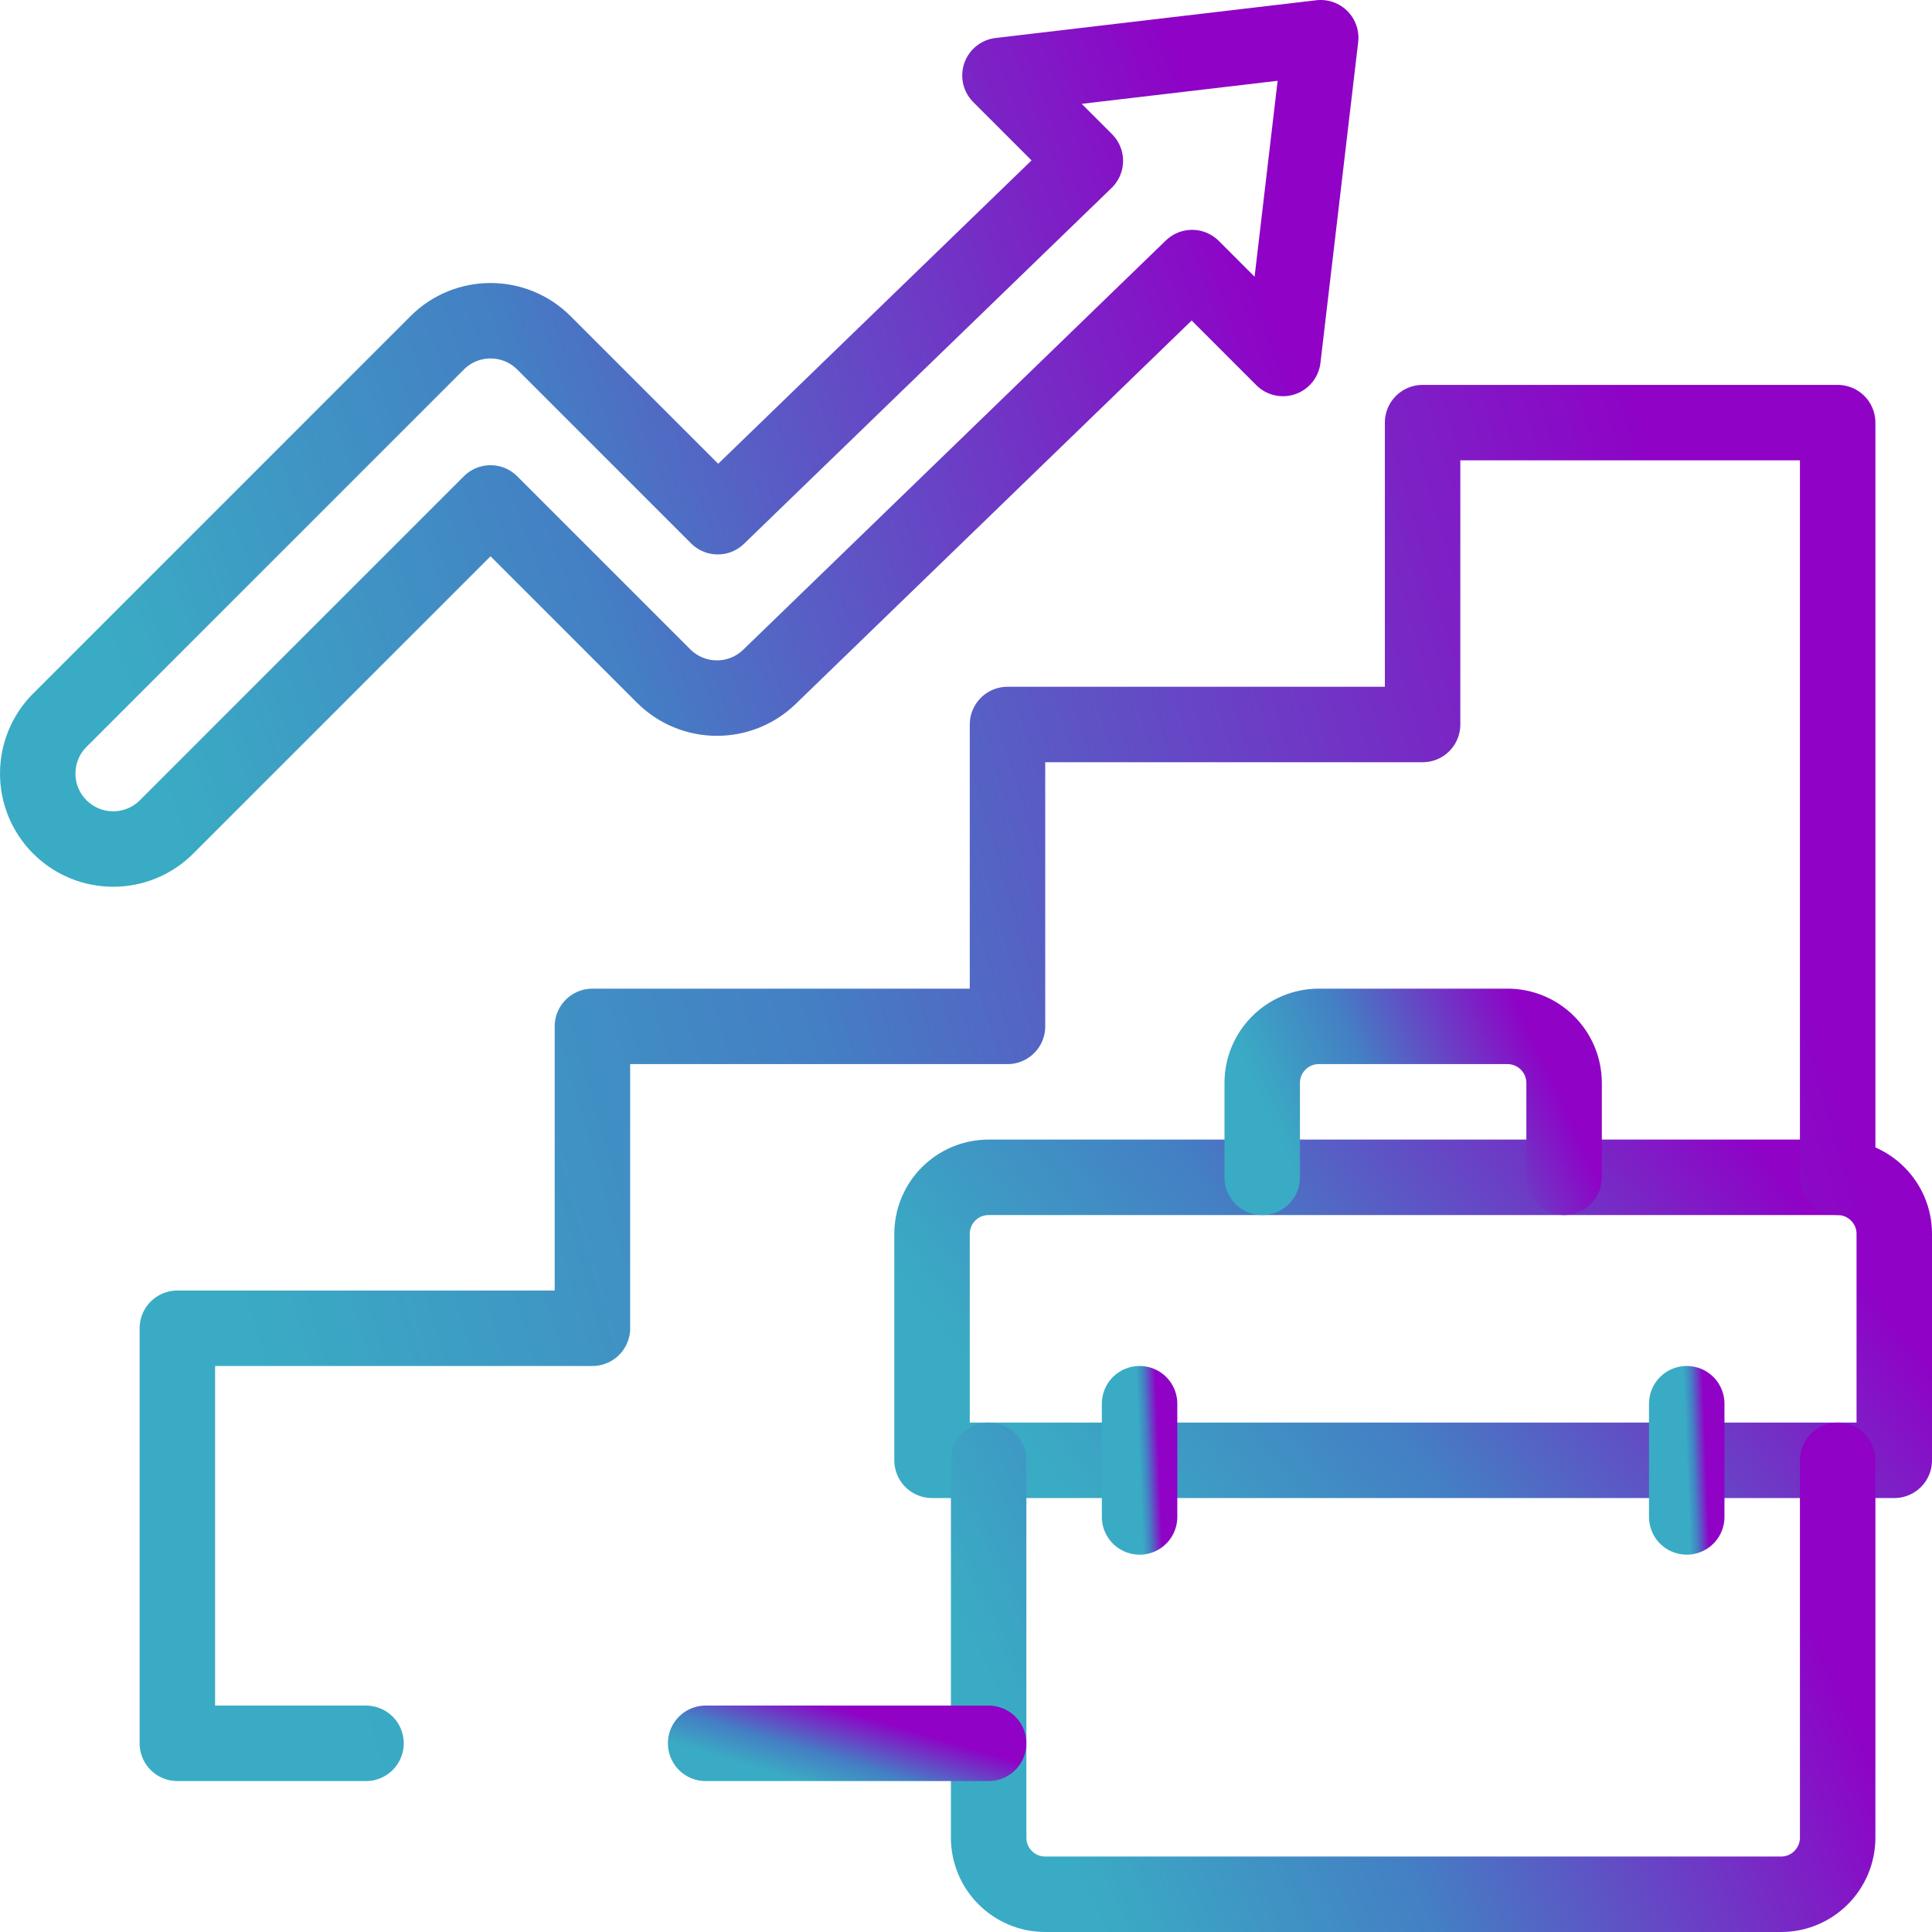 <svg width="100" height="100" viewBox="0 0 100 100" fill="none" xmlns="http://www.w3.org/2000/svg">
<g clip-path="url(#clip0_44_813)">
<path d="M98.047 75.586H48.242V63.867C48.242 62.249 49.554 60.938 51.172 60.938H95.117C96.735 60.938 98.047 62.249 98.047 63.867V75.586Z" stroke="url(#paint0_linear_44_813)" stroke-width="3.906" stroke-miterlimit="10" stroke-linecap="round" stroke-linejoin="round"/>
<path d="M95.117 75.586V95.117C95.117 96.735 93.805 98.047 92.188 98.047H54.102C52.484 98.047 51.172 96.735 51.172 95.117V75.586" stroke="url(#paint1_linear_44_813)" stroke-width="3.906" stroke-miterlimit="10" stroke-linecap="round" stroke-linejoin="round"/>
<path d="M36.523 90.234H51.172" stroke="url(#paint2_linear_44_813)" stroke-width="3.906" stroke-miterlimit="10" stroke-linecap="round" stroke-linejoin="round"/>
<path d="M95.117 60.938V21.875H73.633V37.5H52.148V53.125H30.664V68.75H9.18V90.234H18.945" stroke="url(#paint3_linear_44_813)" stroke-width="3.906" stroke-miterlimit="10" stroke-linecap="round" stroke-linejoin="round"/>
<path d="M80.957 60.938V56.055C80.957 54.437 79.645 53.125 78.027 53.125H68.262C66.644 53.125 65.332 54.437 65.332 56.055V60.938" stroke="url(#paint4_linear_44_813)" stroke-width="3.906" stroke-miterlimit="10" stroke-linecap="round" stroke-linejoin="round"/>
<path d="M58.984 78.516V72.656" stroke="url(#paint5_linear_44_813)" stroke-width="3.906" stroke-miterlimit="10" stroke-linecap="round" stroke-linejoin="round"/>
<path d="M87.305 78.516V72.656" stroke="url(#paint6_linear_44_813)" stroke-width="3.906" stroke-miterlimit="10" stroke-linecap="round" stroke-linejoin="round"/>
<path d="M68.359 1.953L51.758 3.906L56.177 8.325L37.151 26.744L28.153 17.746C26.627 16.22 24.154 16.22 22.628 17.746L3.097 37.277C1.572 38.802 1.572 41.276 3.097 42.801C4.623 44.327 7.096 44.327 8.621 42.801L25.39 26.032L34.347 34.989C35.856 36.498 38.297 36.517 39.829 35.031L61.702 13.85L66.406 18.555L68.359 1.953Z" stroke="url(#paint7_linear_44_813)" stroke-width="3.906" stroke-miterlimit="10" stroke-linecap="round" stroke-linejoin="round"/>
</g>
<defs>
<linearGradient id="paint0_linear_44_813" x1="48.242" y1="68.262" x2="79.043" y2="44.068" gradientUnits="userSpaceOnUse">
<stop stop-color="#3AABC4"/>
<stop offset="0.395" stop-color="#447FC4"/>
<stop offset="1" stop-color="#8F02C6"/>
</linearGradient>
<linearGradient id="paint1_linear_44_813" x1="51.172" y1="86.816" x2="87.662" y2="70.323" gradientUnits="userSpaceOnUse">
<stop stop-color="#3AABC4"/>
<stop offset="0.395" stop-color="#447FC4"/>
<stop offset="1" stop-color="#8F02C6"/>
</linearGradient>
<linearGradient id="paint2_linear_44_813" x1="36.523" y1="90.734" x2="37.7" y2="86.754" gradientUnits="userSpaceOnUse">
<stop stop-color="#3AABC4"/>
<stop offset="0.395" stop-color="#447FC4"/>
<stop offset="1" stop-color="#8F02C6"/>
</linearGradient>
<linearGradient id="paint3_linear_44_813" x1="9.18" y1="56.055" x2="88.432" y2="33.037" gradientUnits="userSpaceOnUse">
<stop stop-color="#3AABC4"/>
<stop offset="0.395" stop-color="#447FC4"/>
<stop offset="1" stop-color="#8F02C6"/>
</linearGradient>
<linearGradient id="paint4_linear_44_813" x1="65.332" y1="57.031" x2="78.208" y2="51.082" gradientUnits="userSpaceOnUse">
<stop stop-color="#3AABC4"/>
<stop offset="0.395" stop-color="#447FC4"/>
<stop offset="1" stop-color="#8F02C6"/>
</linearGradient>
<linearGradient id="paint5_linear_44_813" x1="58.984" y1="75.586" x2="59.983" y2="75.547" gradientUnits="userSpaceOnUse">
<stop stop-color="#3AABC4"/>
<stop offset="0.395" stop-color="#447FC4"/>
<stop offset="1" stop-color="#8F02C6"/>
</linearGradient>
<linearGradient id="paint6_linear_44_813" x1="87.305" y1="75.586" x2="88.303" y2="75.547" gradientUnits="userSpaceOnUse">
<stop stop-color="#3AABC4"/>
<stop offset="0.395" stop-color="#447FC4"/>
<stop offset="1" stop-color="#8F02C6"/>
</linearGradient>
<linearGradient id="paint7_linear_44_813" x1="1.953" y1="22.949" x2="60.539" y2="1.545" gradientUnits="userSpaceOnUse">
<stop stop-color="#3AABC4"/>
<stop offset="0.395" stop-color="#447FC4"/>
<stop offset="1" stop-color="#8F02C6"/>
</linearGradient>
<clipPath id="clip0_44_813">
<rect width="100" height="100" fill="white"/>
</clipPath>
</defs>
</svg>
